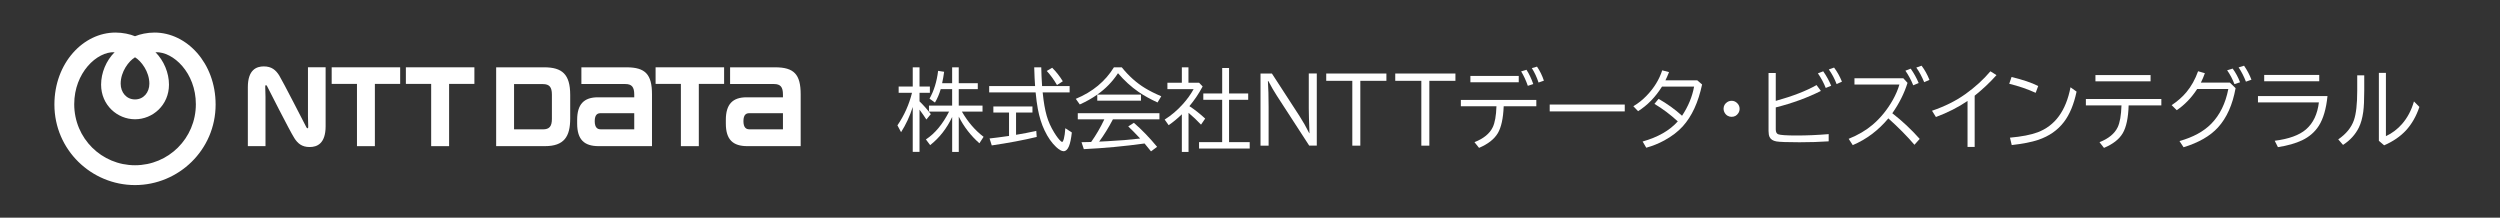 <?xml version="1.0" encoding="UTF-8"?>
<svg id="_レイヤー_2" data-name="レイヤー 2" xmlns="http://www.w3.org/2000/svg" viewBox="0 0 1139.51 99.2">
  <rect x="0" y="0" width="1139.51" height="99.2" fill="#333333" stroke="none"/>
  <defs>
    <style>
      .cls-1, .cls-2 {
        fill: #fff;
      }

      .cls-2 {
        fill-rule: evenodd;
      }

      .cls-3 {
        fill: none;
      }
    </style>
  </defs>
  <g id="logo">
    <g>
      <g>
        <g>
          <path class="cls-1" d="M416.02,48.79c-1.33,4.19-3.11,8.01-5.31,11.46l-1.66-3.11c3.09-4.52,5.31-9.46,6.64-14.83h-6.08v-2.87h6.42v-8.76h3.09v8.76h4.72v2.87h-4.72v3.88c1.89,1.85,3.61,3.79,5.15,5.83l-2.02,2.46c-.85-1.33-1.89-2.83-3.13-4.5v19.25h-3.09v-20.43ZM432.61,50.86h-9.18v-2.72h10.56v-7.51h-5.21c-.66,2.25-1.53,4.29-2.62,6.12l-2.48-1.78c2.01-3.54,3.32-7.76,3.92-12.67l2.74.42c-.25,1.85-.55,3.58-.91,5.19h4.56v-7.21h3.01v7.21h8.68v2.72h-8.68v7.51h10.84v2.72h-9.41c2.72,4.73,6.02,8.56,9.89,11.5l-1.9,2.95c-3.92-3.45-7.06-7.5-9.41-12.15v16.09h-3.01v-15.92c-2.46,5.22-5.8,9.49-10.03,12.82l-1.94-2.6c4.11-2.68,7.64-6.92,10.58-12.7Z"/>
          <path class="cls-1" d="M475.01,39.24h12.53v2.87h-12.29l.06.5c.4,4.02,1,7.43,1.8,10.23.73,2.54,1.86,5.07,3.41,7.59,1.15,1.86,2.15,3.17,3.01,3.92.24.21.44.32.59.32.28,0,.54-.44.77-1.31.33-1.23.56-2.87.69-4.92l2.97,1.94c-.33,2.89-.77,4.99-1.33,6.3-.62,1.49-1.43,2.24-2.42,2.24-.9,0-2.03-.64-3.41-1.92-2.01-1.88-3.77-4.39-5.27-7.55-1.35-2.81-2.37-6.08-3.07-9.79-.38-2.03-.72-4.55-1.01-7.55h-21.17v-2.87h20.93c-.17-2.14-.3-4.99-.4-8.56h3.21c.05,2.66.18,5.51.38,8.56ZM463.12,51.29v10.15c3.03-.49,6.1-1.08,9.22-1.78l.2,2.76c-5.92,1.43-12.75,2.72-20.49,3.86l-1.01-3.17c2.15-.22,5.11-.61,8.88-1.15v-10.66h-7.14v-2.76h17.82v2.76h-7.47ZM481.79,38.77c-1.48-2.54-3.04-4.68-4.68-6.42l2.48-1.47c1.86,1.86,3.48,3.92,4.84,6.16l-2.64,1.72Z"/>
          <path class="cls-1" d="M500.16,43.11h19.9v2.76h-19.92v-2.74c-2.46,1.72-5.11,3.21-7.97,4.48l-1.82-2.56c7.65-3.17,13.44-7.96,17.38-14.37h3.57c3.18,3.95,6.72,7.11,10.6,9.47,2.06,1.26,4.53,2.5,7.41,3.73l-1.7,2.83c-3.38-1.56-6.29-3.18-8.72-4.86-3.32-2.3-6.42-5.13-9.3-8.48-2.52,3.86-5.67,7.1-9.43,9.73ZM507.28,54.38c-1.98,3.81-4.08,7.19-6.28,10.17l3.96-.2c5.06-.25,9.97-.65,14.73-1.21-2.06-2.21-3.87-4.04-5.43-5.51l2.56-1.66c3.59,3.11,7.13,6.76,10.6,10.96l-2.79,2.06c-1.23-1.55-2.21-2.74-2.93-3.59-9.16,1.27-18.39,2.13-27.69,2.58l-1.05-3.17c1-.01,1.94-.03,2.81-.06l1.59-.04c2.26-3.18,4.23-6.57,5.93-10.17l.06-.16h-12.09v-2.79h37.22v2.79h-21.19Z"/>
          <path class="cls-1" d="M542.12,48.38c2.37,1.53,4.77,3.42,7.21,5.67l-1.9,2.76c-1.77-1.89-3.67-3.69-5.69-5.39v17.82h-3.05v-17.14c-1.98,1.92-3.98,3.57-6.01,4.96l-1.82-2.56c3.03-1.9,5.8-4.26,8.32-7.08,1.94-2.15,3.57-4.42,4.88-6.8h-11.95v-2.91h6.58v-7.02h3.01v7.02h4.84l1.63,1.7c-1.76,3.29-3.77,6.28-6.05,8.98ZM557.08,42.61v-11.61h3.13v11.61h8.72v2.87h-8.72v19.31h9.41v2.91h-23.09v-2.91h10.54v-19.31h-8.6v-2.87h8.6Z"/>
          <path class="cls-1" d="M574.55,33.51h5.19l12.59,19.4c1.55,2.39,3.02,4.99,4.42,7.79h.12c-.21-5.46-.32-9.23-.32-11.32v-15.88h3.65v32.88h-3.45l-14.69-22.65c-1.27-1.94-2.58-4.2-3.94-6.78h-.2c.21,3.2.32,7.12.32,11.77v17.66h-3.69v-32.88Z"/>
          <path class="cls-1" d="M604.5,33.51h27.43v3.33h-11.89v29.55h-3.65v-29.55h-11.89v-3.33Z"/>
          <path class="cls-1" d="M635.96,33.51h27.43v3.33h-11.89v29.55h-3.65v-29.55h-11.89v-3.33Z"/>
          <path class="cls-1" d="M665.87,45.54h34.39v2.91h-14.87c-.22,5.54-1.12,9.62-2.68,12.25-1.63,2.74-4.48,4.97-8.56,6.7l-2.08-2.6c4.16-1.64,6.94-3.9,8.32-6.8.99-2.05,1.56-5.23,1.7-9.55h-16.23v-2.91ZM670.21,34.62h22.04v2.87h-22.04v-2.87ZM696.39,39.12c-.86-2.48-1.88-4.68-3.05-6.58l2.44-.73c1.23,1.92,2.26,4.08,3.09,6.5l-2.48.81ZM701.27,37.62c-.75-2.34-1.77-4.53-3.05-6.58l2.36-.67c1.35,2,2.39,4.13,3.13,6.4l-2.44.85Z"/>
          <path class="cls-1" d="M706.36,47.65h34.21v3.13h-34.21v-3.13Z"/>
          <path class="cls-1" d="M773.62,36.61l2.2,1.9c-1.74,8.17-4.68,14.52-8.8,19.07-2.19,2.42-5.01,4.57-8.44,6.44-2.54,1.39-5.27,2.49-8.21,3.31l-1.66-2.83c6.96-1.96,12.31-5.01,16.03-9.18-3.45-3.16-7-5.81-10.64-7.97l1.88-2.3c3.95,2.25,7.52,4.82,10.7,7.71,2.83-4.28,4.66-8.71,5.49-13.28h-14.63c-3.01,4.8-6.65,8.53-10.9,11.2l-2.16-2.26c2.26-1.33,4.31-2.97,6.14-4.9,3.32-3.45,5.66-7.27,7.02-11.46l3.11.81-.06.14c-.57,1.43-1.09,2.62-1.57,3.59h14.49Z"/>
          <path class="cls-1" d="M806.11,33.28h3.29v12.7c7.74-2.15,13.94-4.56,18.59-7.21l1.98,2.68c-6.14,3.09-13,5.6-20.57,7.51v10.01c0,1.18.36,1.92,1.09,2.22.95.38,3.77.57,8.44.57s9.54-.21,14.59-.63v3.29c-4.03.28-8.46.42-13.28.42-5.59,0-9.1-.13-10.54-.38-1.59-.28-2.63-.96-3.13-2.04-.3-.66-.46-1.57-.46-2.72v-26.42ZM832.18,40.09c-.87-2.23-2.06-4.45-3.57-6.66l2.42-.93c1.48,2.11,2.69,4.31,3.63,6.58l-2.48,1.01ZM837.13,38.31c-.96-2.51-2.15-4.73-3.55-6.66l2.4-.85c1.39,1.82,2.58,3.96,3.59,6.42l-2.44,1.09Z"/>
          <path class="cls-1" d="M845.26,35.67h22.28l1.92,2.1c-1.49,4.78-3.81,9.4-6.94,13.85,4.47,3.46,8.63,7.36,12.49,11.69l-2.4,2.68c-3.34-3.91-7.31-7.92-11.89-12.03-4.57,5.48-9.98,9.55-16.23,12.19l-1.86-2.87c4.28-1.73,7.91-3.86,10.9-6.4,3.66-3.12,6.75-6.92,9.28-11.42,1.28-2.3,2.27-4.6,2.95-6.92h-20.49v-2.87ZM872.06,38.88c-.89-2.25-2.07-4.47-3.57-6.66l2.42-.93c1.48,2.11,2.69,4.3,3.63,6.56l-2.48,1.03ZM877.05,37.46c-1.04-2.54-2.24-4.76-3.59-6.66l2.4-.85c1.41,1.85,2.61,4,3.59,6.46l-2.4,1.05Z"/>
          <path class="cls-1" d="M896.81,66.97v-20.95c-4.25,2.88-9.06,5.32-14.41,7.31l-1.78-2.85c5.77-1.96,10.84-4.48,15.18-7.57,4.44-3.17,8.25-6.64,11.44-10.41l2.77,1.74c-2.95,3.3-6.26,6.43-9.95,9.38v23.35h-3.25Z"/>
          <path class="cls-1" d="M927.87,42.31c-3.78-1.72-7.8-3.09-12.05-4.12l1.05-3.09c5.09,1.22,9.14,2.58,12.15,4.1l-1.15,3.11ZM916.14,62.75c5.34-.48,9.54-1.29,12.61-2.44,7.94-2.97,12.94-9.82,15-20.53l2.76,1.98c-1.23,5.81-3.14,10.43-5.75,13.83-2.85,3.75-6.75,6.47-11.69,8.15-3.05,1.03-7.09,1.82-12.11,2.38l-.81-3.37Z"/>
          <path class="cls-1" d="M950.76,45.13h34.39v2.91h-14.91c-.17,5.68-1.06,9.9-2.68,12.67-1.6,2.74-4.45,4.97-8.56,6.7l-2.04-2.6c4.14-1.63,6.9-3.9,8.3-6.84,1-2.11,1.58-5.42,1.72-9.93h-16.23v-2.91ZM955.11,34.21h25.13v2.87h-25.13v-2.87Z"/>
          <path class="cls-1" d="M1016.39,37.66l2.6,2.52c-1.36,7.56-4.03,13.52-8.01,17.9-3.58,3.92-8.81,6.94-15.7,9.04l-1.86-2.83c6.18-1.72,11.01-4.35,14.49-7.89,3.91-3.99,6.5-9.26,7.77-15.82h-14.21c-2.56,3.96-5.66,7.18-9.3,9.65l-2.32-2.3c2.68-1.78,4.93-3.76,6.74-5.93,2.23-2.68,4-5.86,5.31-9.53l3.09.89c-.49,1.44-1.1,2.87-1.82,4.3h13.22ZM1018.47,38.35c-.87-2.29-1.98-4.39-3.33-6.32l2.52-.77c1.4,1.92,2.52,4,3.37,6.24l-2.56.85ZM1023.7,37.22c-.94-2.43-2.05-4.6-3.33-6.5l2.48-.77c1.37,1.97,2.5,4.1,3.37,6.38l-2.52.89Z"/>
          <path class="cls-1" d="M1029.19,43.78h31.69c-.58,5.8-1.9,10.31-3.94,13.54-1.82,2.85-4.37,5.06-7.63,6.62-2.95,1.4-6.62,2.44-11.02,3.13l-1.47-2.91c6.45-.82,11.2-2.54,14.25-5.17,3.28-2.83,5.24-6.94,5.89-12.33h-27.77v-2.87ZM1032.03,34.17h25.09v2.87h-25.09v-2.87Z"/>
          <path class="cls-1" d="M1074.42,34.33h3.21v6.94c0,4.24-.15,7.49-.46,9.75-.4,2.85-1.06,5.21-1.98,7.08-1.59,3.22-4,5.87-7.23,7.95l-2.18-2.52c3.59-2.47,5.97-5.38,7.14-8.74,1-2.87,1.51-7.33,1.51-13.4v-7.06ZM1084.3,33.2h3.21v28.86c2.81-1.32,5.26-3.16,7.33-5.53,2.48-2.84,4.3-6.28,5.45-10.31l2.48,2.52c-1.45,4.29-3.51,7.88-6.16,10.74-2.58,2.76-5.88,5.01-9.91,6.76l-2.4-2.06v-30.98Z"/>
        </g>
        <path class="cls-1" d="M789.29,45.94c1.02,0,1.9.4,2.64,1.19.66.69.99,1.51.99,2.48,0,.69-.19,1.33-.57,1.94-.73,1.14-1.76,1.7-3.11,1.7-.61,0-1.18-.15-1.73-.45-1.22-.67-1.96-2.06-1.89-3.45.06-1.13.57-2.04,1.54-2.73.63-.45,1.35-.67,2.14-.67Z"/>
      </g>
      <g>
        <rect class="cls-3" width="1139.51" height="99.2"/>
        <g>
          <path class="cls-2" d="M70.44,14.84c-3.32,0-6.59.72-8.9,1.67-2.31-.95-5.58-1.67-8.9-1.67-14.63,0-27.84,13.84-27.84,32.82,0,20.7,16.91,36.7,36.74,36.7s36.74-16,36.74-36.7c0-18.98-13.21-32.82-27.84-32.82h0ZM61.54,26.11c2.82,1.68,6.54,6.54,6.54,12.02,0,4.02-2.65,7.19-6.54,7.19s-6.54-3.16-6.54-7.19c0-5.48,3.72-10.34,6.54-12.02h0ZM61.54,75.32c-15.17,0-27.71-12.2-27.71-27.84,0-14.28,10.31-24.04,18.41-23.68-3.84,3.82-6.16,9.39-6.16,14.79,0,9.27,7.36,15.77,15.47,15.77s15.47-6.5,15.47-15.77c0-5.39-2.33-10.96-6.16-14.79,8.1-.36,18.41,9.39,18.41,23.68,0,15.64-12.55,27.84-27.71,27.84Z"/>
          <g>
            <path class="cls-1" d="M151.18,30.68v7.56h11.53v28.38h8.16v-28.38h11.53v-7.56h-31.22Z"/>
            <path class="cls-1" d="M285.56,30.68h-20.56v7.62h20.01c2.93,0,4.08,1.34,4.08,4.78v1.27h-16.58c-6.31,0-9.44,3.15-9.44,10.28v1.7c0,7.33,3.25,10.28,9.79,10.28h24.32v-23.62c0-9.05-2.99-12.31-11.62-12.31ZM273.7,58.93c-1.24,0-2.62-.63-2.62-3.71s1.37-3.62,2.62-3.62h15.39v7.34h-15.39Z"/>
            <path class="cls-1" d="M353.33,30.68h-20.55v7.62h20.01c2.94,0,4.08,1.34,4.08,4.78,0,.02,0,.98,0,1.27h-16.59c-6.31,0-9.44,3.15-9.44,10.28v1.7c0,7.33,3.25,10.28,9.79,10.28h24.32v-23.62c0-9.05-2.99-12.31-11.62-12.31ZM341.48,58.93c-1.24,0-2.62-.63-2.62-3.71s1.37-3.62,2.62-3.62h15.39v7.34h-15.39Z"/>
            <path class="cls-1" d="M185,30.68v7.56h11.53v28.38h8.17v-28.38h11.53v-7.56h-31.23Z"/>
            <path class="cls-1" d="M298.82,30.68v7.56h11.53v28.38h8.17v-28.38h11.53v-7.56h-31.22Z"/>
            <path class="cls-1" d="M259.9,54.02v-10.75c0-9.42-3.65-12.59-11.89-12.59h-21.86v35.93h22.24c8.74,0,11.51-4.34,11.51-12.59ZM251.56,54.18c0,3.44-1.16,4.78-4.1,4.78h-13.15v-20.63h13.15c2.93,0,4.1,1.34,4.1,4.78v11.07Z"/>
            <path class="cls-1" d="M139.67,58.05c-.17-.33-11.08-21.59-12.42-23.68-1.54-2.42-3.41-4.1-7-4.1-3.33,0-7.28,1.48-7.28,9.48v26.87h8.05v-22.41c0-1.61-.1-3.99-.12-4.47-.02-.39,0-.77.2-.88.23-.13.46.08.62.38.16.3,10.27,20.3,12.42,23.68,1.54,2.42,3.41,4.1,7,4.1,3.33,0,7.28-1.48,7.28-9.48v-26.87h-8.05v22.41c0,1.61.1,3.99.12,4.47.02.39,0,.77-.2.88-.23.13-.46-.08-.62-.38Z"/>
          </g>
        </g>
      </g>
    </g>
  </g>
</svg>